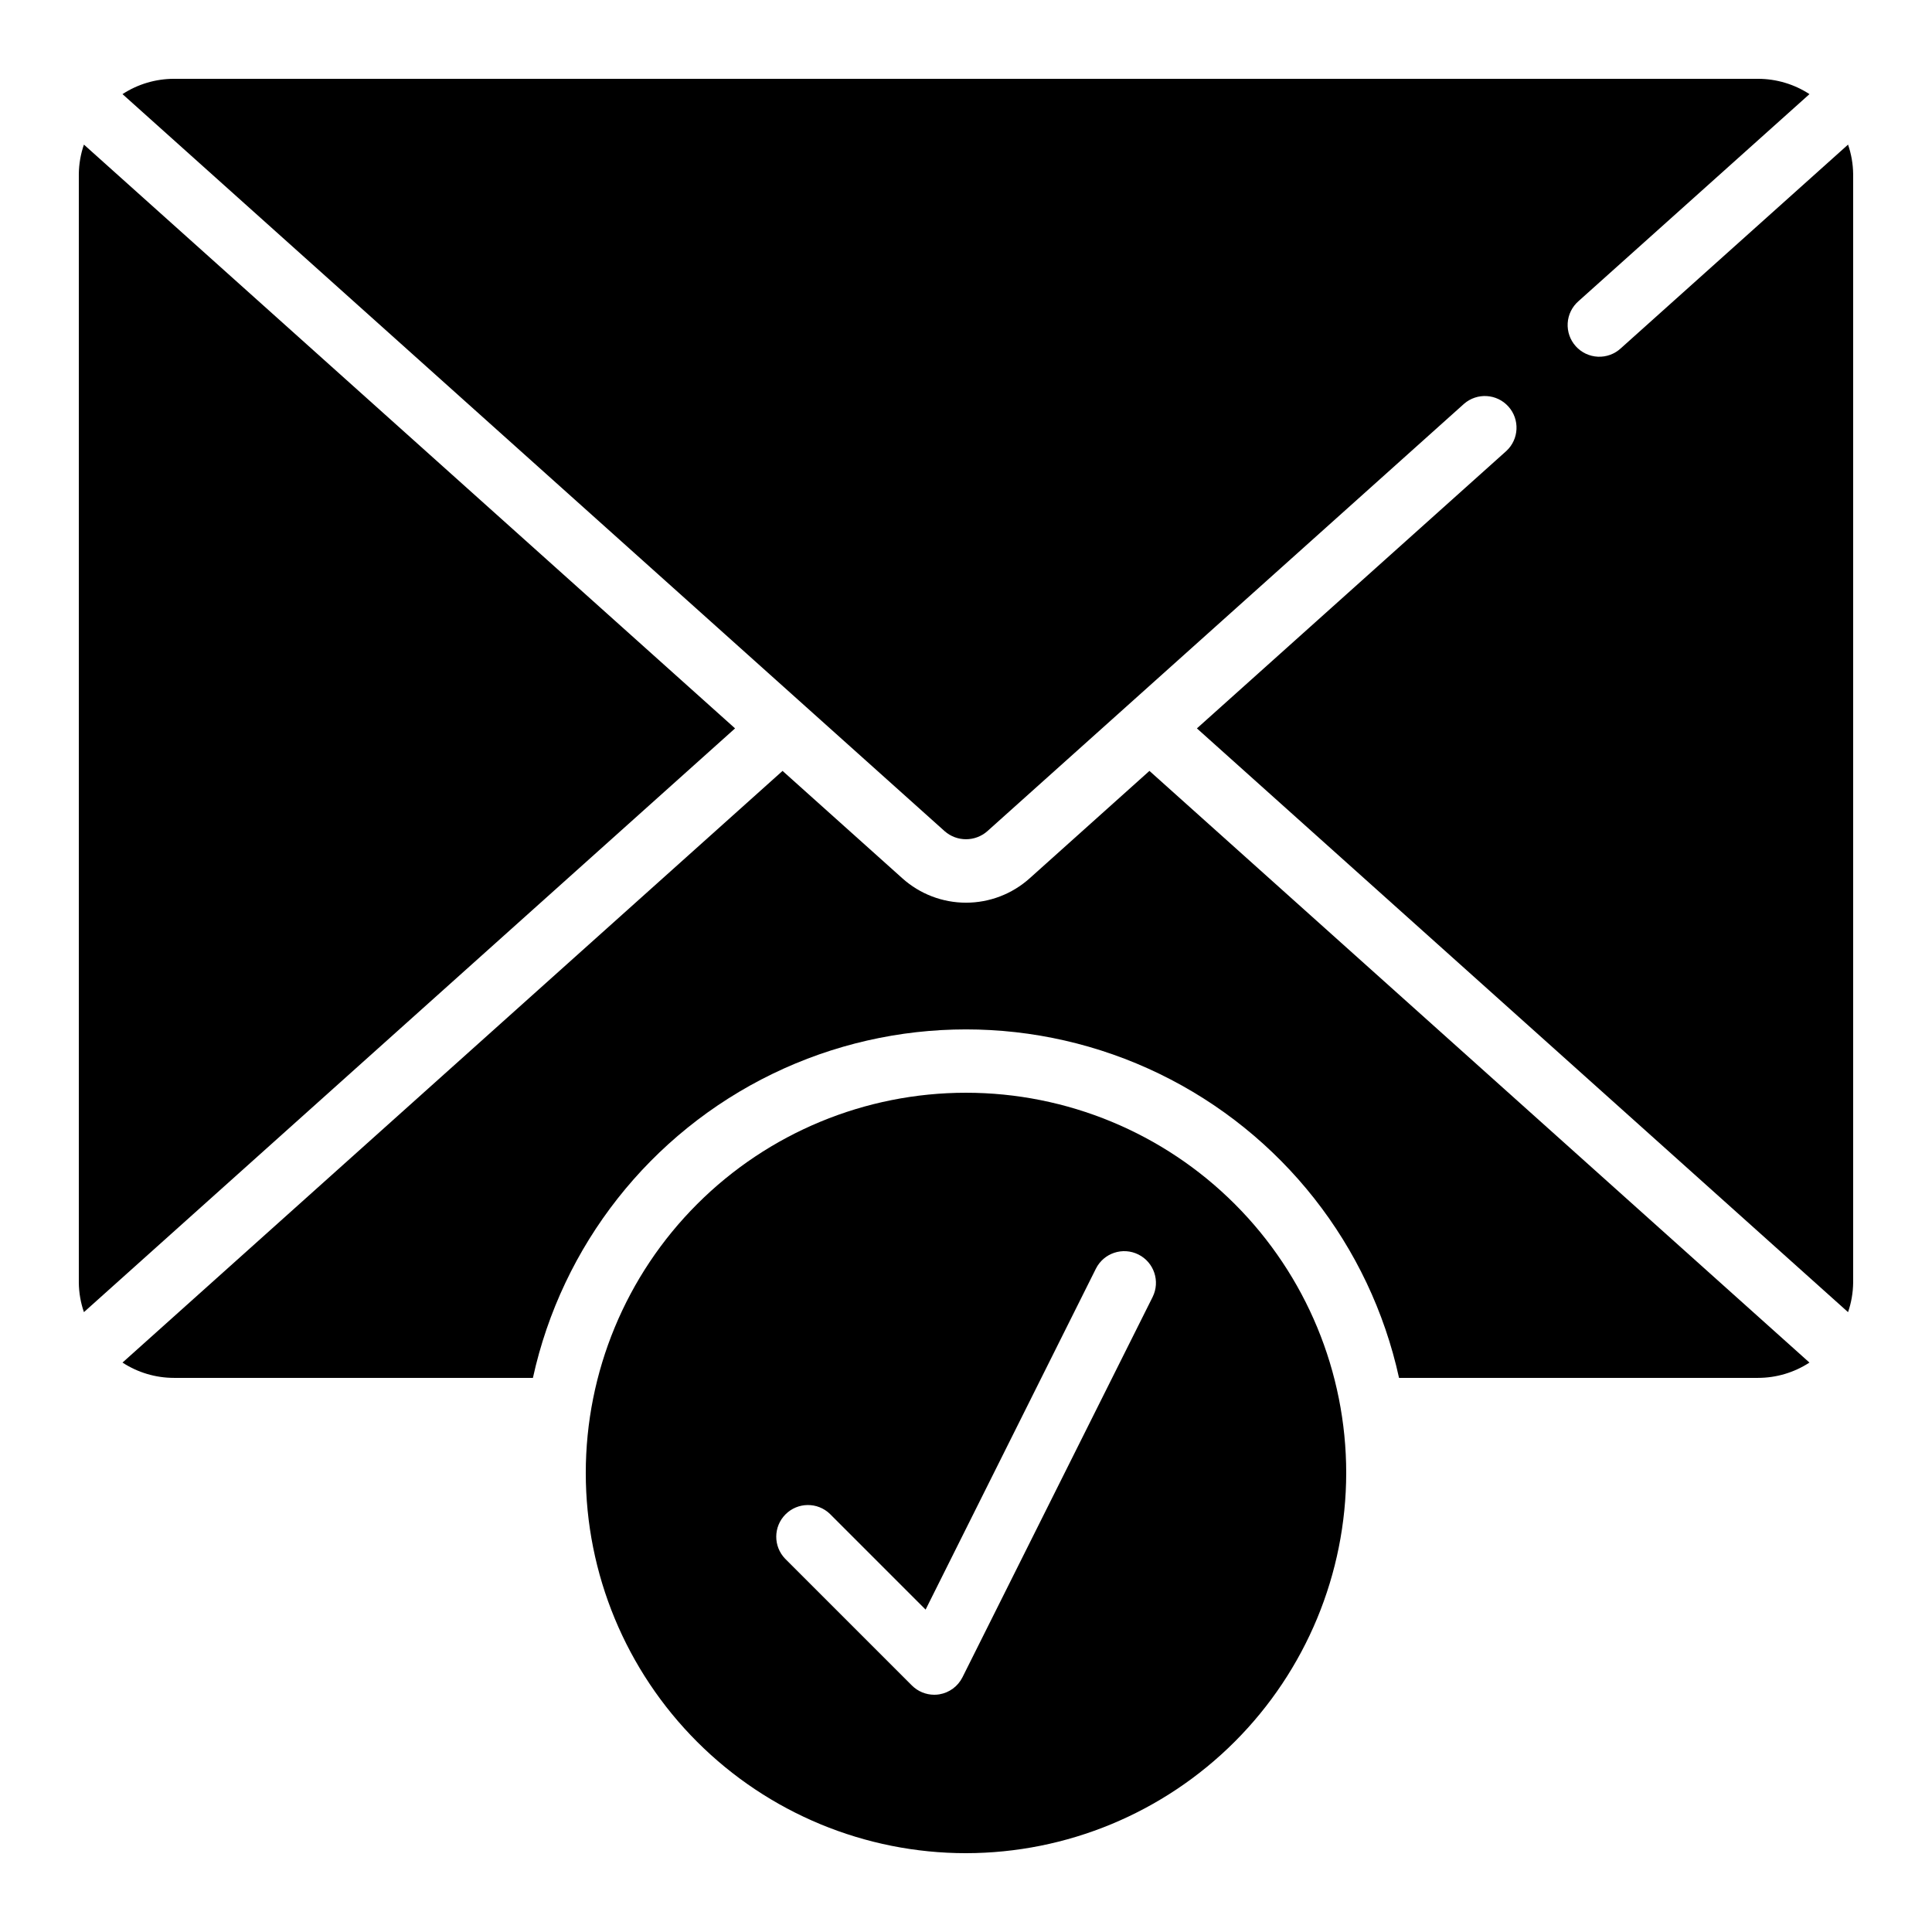 <?xml version="1.0" encoding="UTF-8"?>
<!-- Uploaded to: ICON Repo, www.iconrepo.com, Generator: ICON Repo Mixer Tools -->
<svg fill="#000000" width="800px" height="800px" version="1.1" viewBox="144 144 512 512" xmlns="http://www.w3.org/2000/svg">
 <g>
  <path d="m500.76 534.35c0-26.723-10.617-52.352-29.516-71.25-18.895-18.895-44.523-29.512-71.246-29.512-26.727 0-52.355 10.617-71.25 29.512-18.898 18.898-29.512 44.527-29.512 71.25s10.613 52.352 29.512 71.25c18.895 18.895 44.523 29.512 71.25 29.512 26.715-0.027 52.324-10.652 71.215-29.543s29.516-44.504 29.547-71.219zm-107.82 58.668c-0.445 0.074-0.895 0.109-1.344 0.109-2.227 0-4.363-0.887-5.938-2.461l-33.586-33.586c-3.184-3.297-3.137-8.531 0.102-11.77 3.238-3.242 8.477-3.285 11.77-0.105l25.352 25.352 45.125-90.34c2.074-4.152 7.117-5.836 11.27-3.762 4.148 2.07 5.832 7.117 3.762 11.266l-50.383 100.76c-1.199 2.406-3.477 4.094-6.129 4.535z"/>
  <path d="m416.86 376.77c-4.633 4.156-10.633 6.453-16.855 6.453s-12.227-2.297-16.859-6.453l-31.762-28.473-174.92 156.8c4.051 2.641 8.777 4.051 13.613 4.055h95.152c7.703-35.16 31.098-64.852 63.48-80.566 32.387-15.711 70.188-15.711 102.57 0 32.383 15.715 55.781 45.406 63.48 80.566h95.152c4.836-0.004 9.562-1.414 13.613-4.055l-174.91-156.8z"/>
  <path d="m573.54 236.3c-1.648 1.531-3.844 2.332-6.09 2.231-2.25-0.105-4.359-1.105-5.863-2.781-1.504-1.672-2.269-3.879-2.133-6.125s1.172-4.34 2.867-5.816l61.203-54.863 0.004-0.004c-4.051-2.641-8.777-4.047-13.613-4.055h-419.84c-4.836 0.008-9.562 1.414-13.613 4.055l217.89 195.34c3.234 2.832 8.062 2.832 11.293 0l126.34-113.27c3.461-3.008 8.695-2.688 11.762 0.727 3.062 3.41 2.82 8.652-0.543 11.77l-82.012 73.523 172.56 154.7c0.859-2.5 1.316-5.117 1.352-7.762v-293.89c-0.035-2.641-0.492-5.262-1.352-7.758z"/>
  <path d="m166.24 182.32c-0.859 2.496-1.316 5.117-1.352 7.758v293.89c0.035 2.644 0.492 5.262 1.352 7.762l172.56-154.7z"/>
 </g>
</svg>